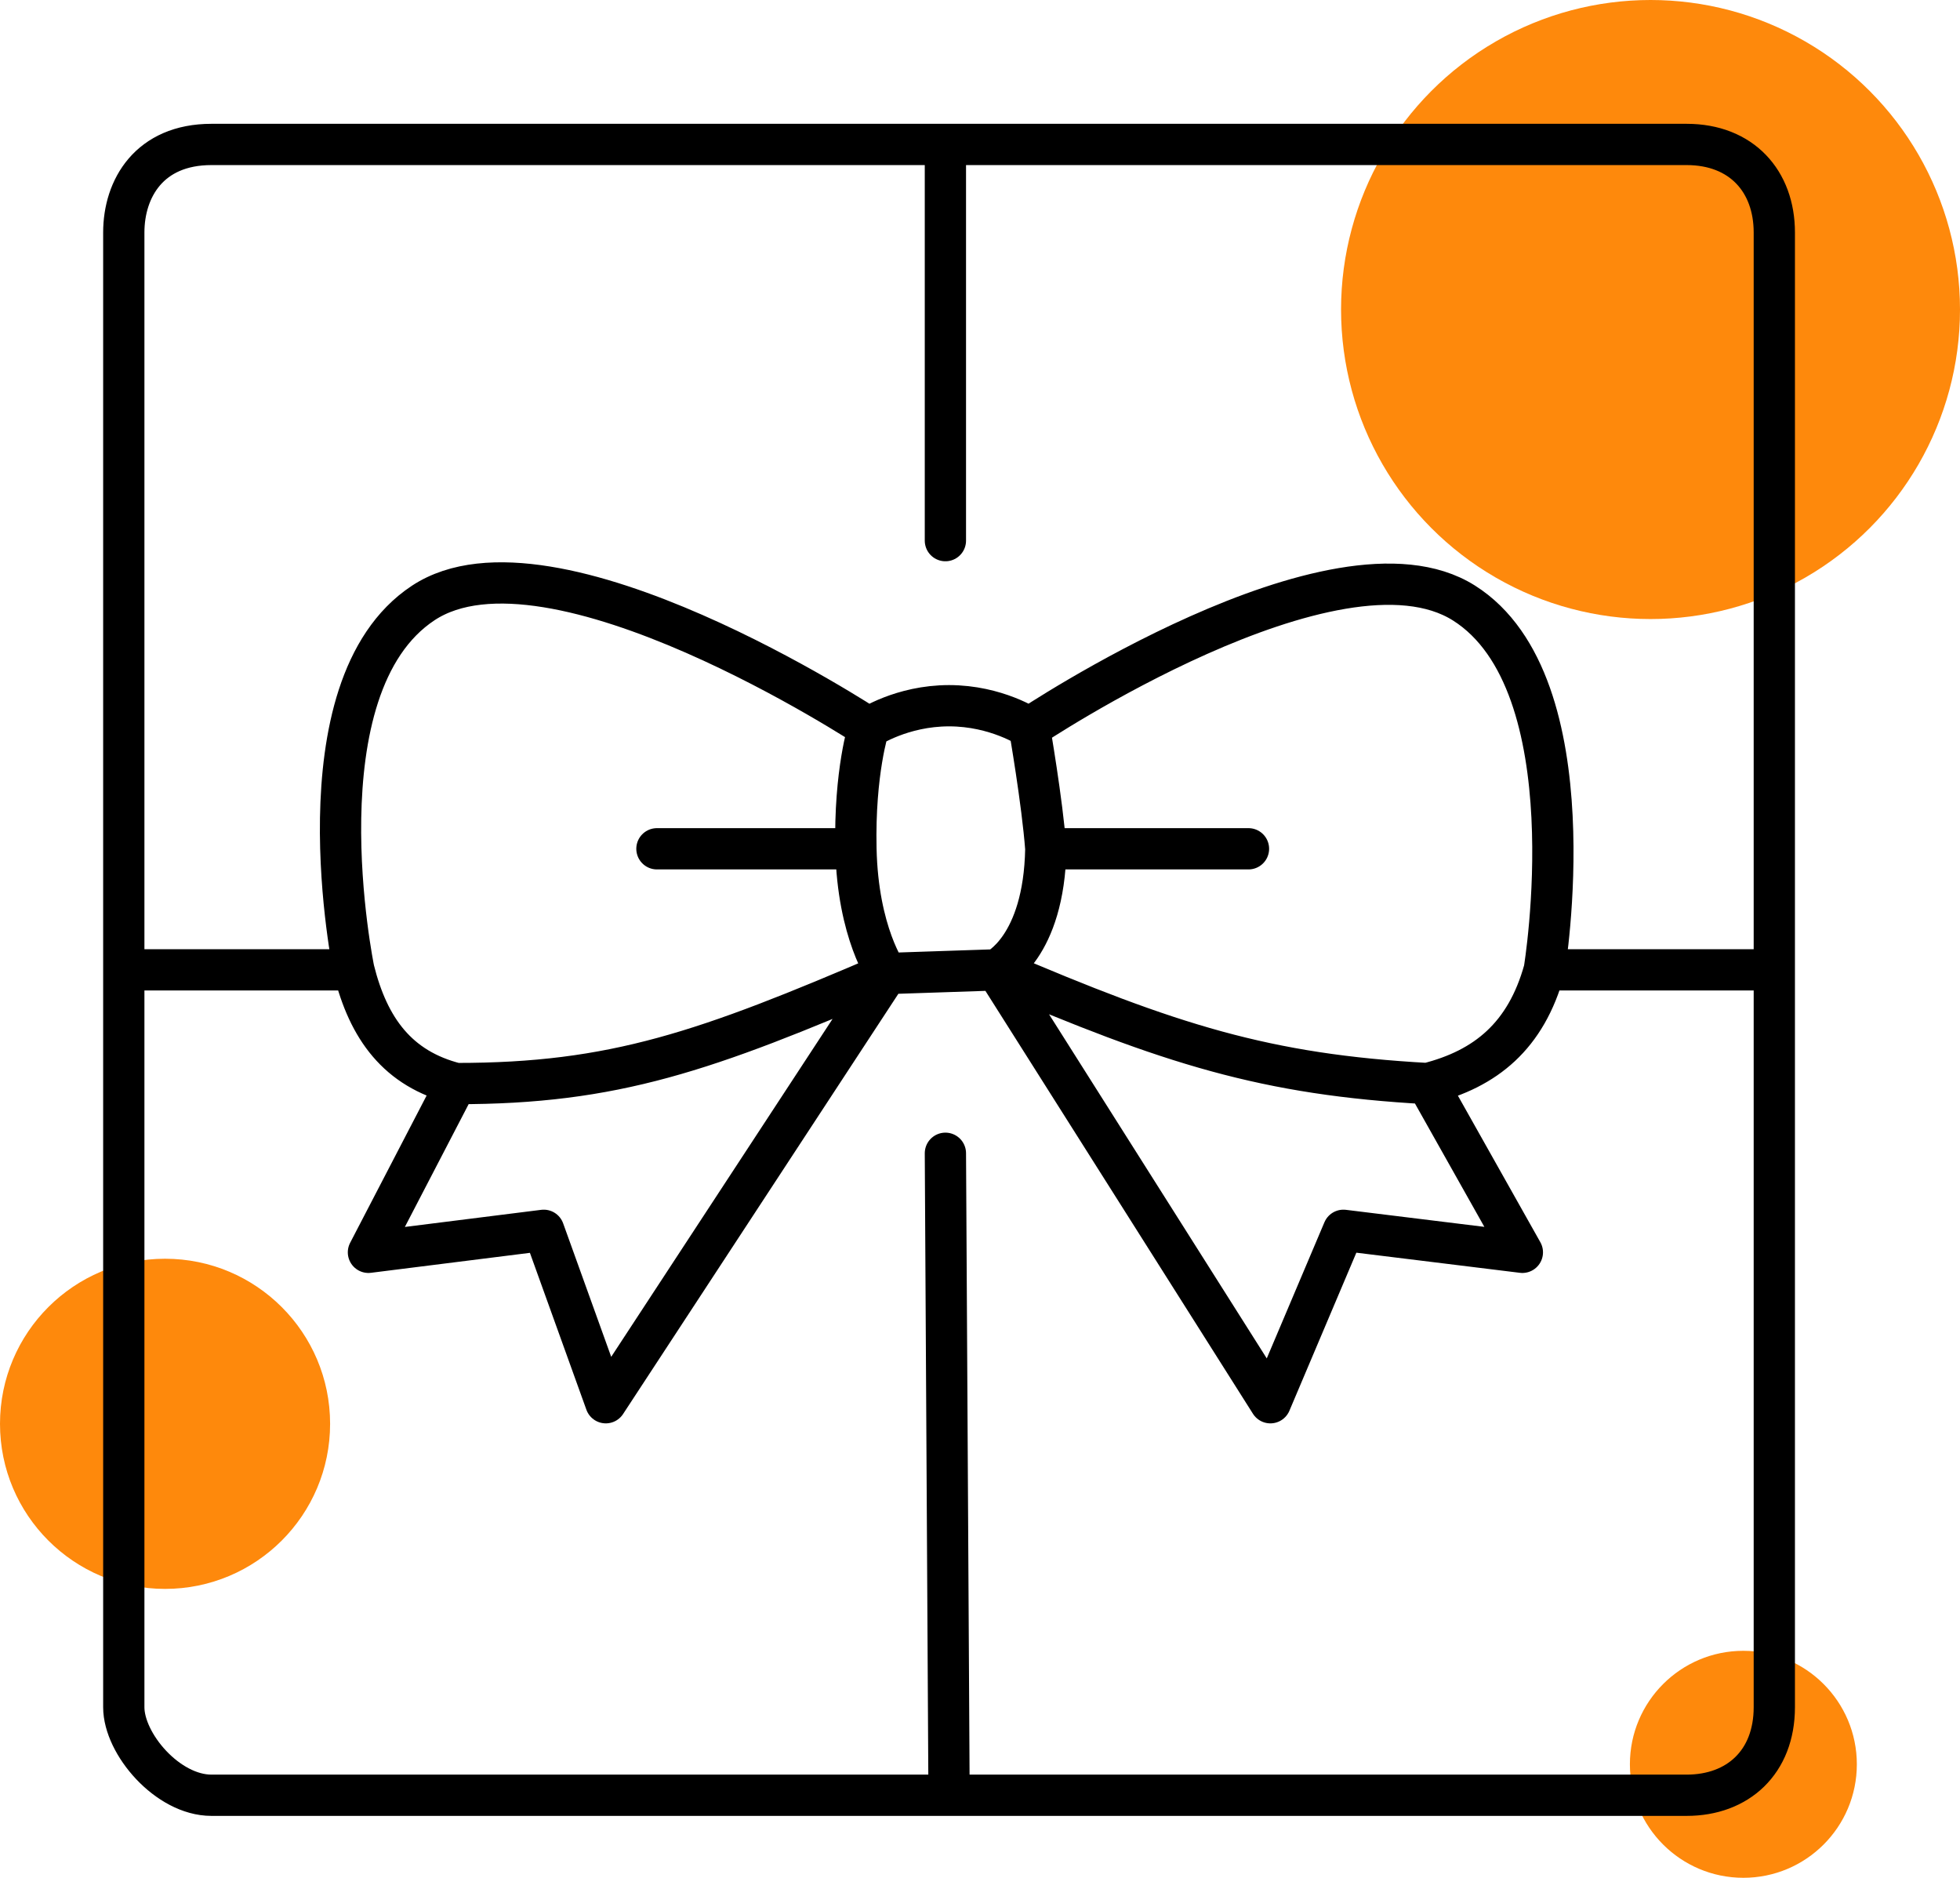 <svg width="95" height="91" viewBox="0 0 95 91" fill="none" xmlns="http://www.w3.org/2000/svg">
<circle cx="80" cy="15" r="15" fill="#FE890C"/>
<circle cx="8" cy="69" r="8" fill="#FE890C"/>
<circle cx="84.5" cy="85.5" r="5.5" fill="#FE890C"/>
<path d="M45.823 26.2V7M45.823 7H81.752C84.407 7 86 8.778 86 11.267V47M45.823 7H10.248C7.239 7 6 9.133 6 11.267V47M6 47V82.733C6 84.511 8.124 87 10.248 87H46M6 47H17.15M17.15 47C17.858 49.844 19.274 51.8 22.106 52.511M17.15 47C17.15 47 14.319 33.311 20.513 29.222C26.708 25.133 42.106 35.267 42.106 35.267M22.106 52.511L17.858 60.689L26.354 59.622L29.363 67.978L42.991 47.178M22.106 52.511C29.765 52.518 34.221 50.944 42.991 47.178M42.991 47.178L48.301 47M42.991 47.178C42.991 47.178 41.575 45.222 41.487 41.133M48.301 47L61.575 67.978L65.115 59.622L73.788 60.689L69.186 52.511M48.301 47C56.725 50.613 61.346 52.079 69.186 52.511M48.301 47C48.301 47 50.602 45.933 50.69 41.133M69.186 52.511C72.018 51.8 73.965 50.2 74.85 47M49.894 35.267C49.894 35.267 64.761 25.311 70.956 29.222C77.15 33.133 74.85 47 74.85 47M49.894 35.267C49.894 35.267 50.517 38.842 50.69 41.133M49.894 35.267C49.894 35.267 48.301 34.2 46 34.2C43.699 34.2 42.106 35.267 42.106 35.267M42.106 35.267C42.106 35.267 41.406 37.4 41.487 41.133M41.487 41.133C37.72 41.133 31.841 41.133 31.841 41.133M50.69 41.133C54.526 41.133 60.513 41.133 60.513 41.133M74.85 47H86M86 47V82.733C86 85.4 84.23 87 81.752 87H46M46 87L45.823 55.889" stroke="black" stroke-width="2" stroke-linecap="round" stroke-linejoin="round"/>
</svg>

